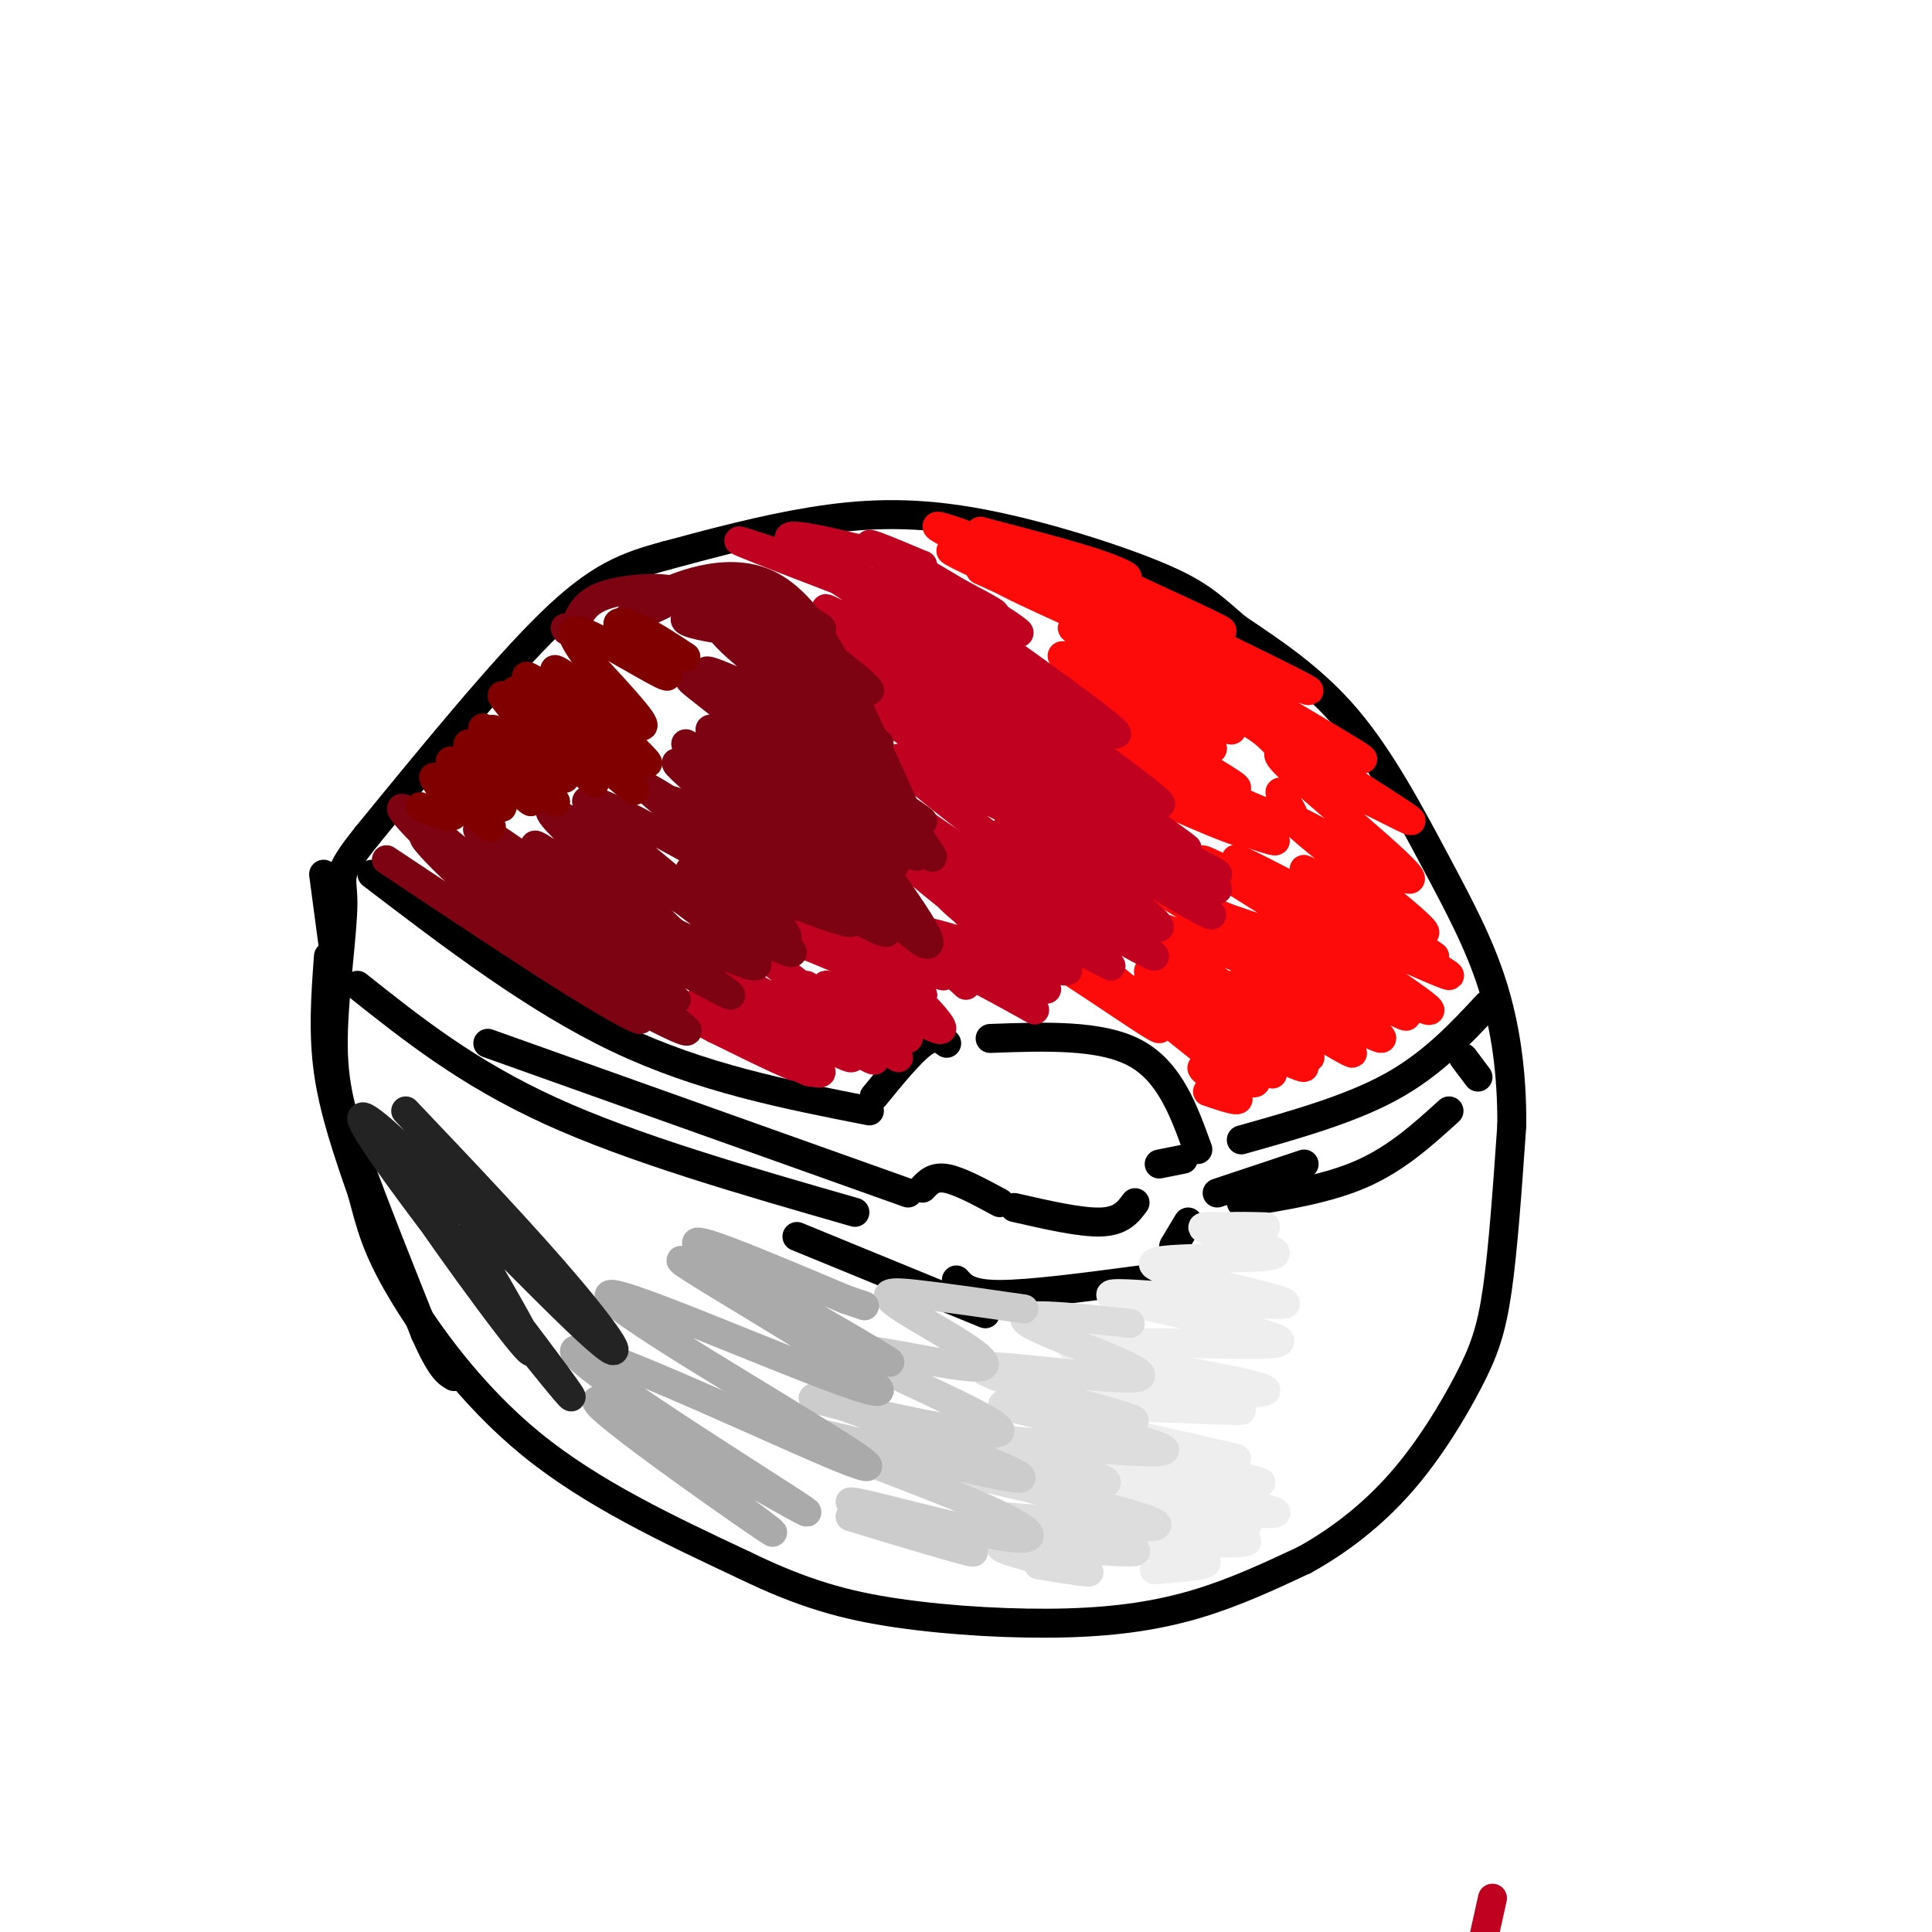 <svg viewBox='0 0 400 400' version='1.1' xmlns='http://www.w3.org/2000/svg' xmlns:xlink='http://www.w3.org/1999/xlink'><g fill='none' stroke='#000000' stroke-width='6' stroke-linecap='round' stroke-linejoin='round'><path d='M77,181c16.917,12.917 33.833,25.833 51,34c17.167,8.167 34.583,11.583 52,15'/><path d='M67,181c0.000,0.000 2.000,15.000 2,15'/><path d='M74,204c11.417,9.083 22.833,18.167 40,26c17.167,7.833 40.083,14.417 63,21'/><path d='M181,227c3.750,-4.583 7.500,-9.167 10,-11c2.500,-1.833 3.750,-0.917 5,0'/><path d='M205,215c11.417,-0.417 22.833,-0.833 30,3c7.167,3.833 10.083,11.917 13,20'/><path d='M101,216c0.000,0.000 87.000,31.000 87,31'/><path d='M191,246c1.167,-1.250 2.333,-2.500 5,-2c2.667,0.500 6.833,2.750 11,5'/><path d='M210,250c6.917,1.583 13.833,3.167 18,3c4.167,-0.167 5.583,-2.083 7,-4'/><path d='M240,241c0.000,0.000 5.000,-1.000 5,-1'/><path d='M257,236c11.250,-3.167 22.500,-6.333 31,-11c8.500,-4.667 14.250,-10.833 20,-17'/><path d='M257,249c8.917,-1.417 17.833,-2.833 25,-6c7.167,-3.167 12.583,-8.083 18,-13'/><path d='M303,219c0.000,0.000 3.000,4.000 3,4'/><path d='M165,256c0.000,0.000 39.000,16.000 39,16'/><path d='M68,198c-0.583,7.917 -1.167,15.833 0,24c1.167,8.167 4.083,16.583 7,25'/><path d='M75,247c1.810,6.786 2.833,11.250 8,20c5.167,8.750 14.476,21.786 27,32c12.524,10.214 28.262,17.607 44,25'/><path d='M154,324c12.293,5.976 21.027,8.416 32,10c10.973,1.584 24.185,2.311 35,2c10.815,-0.311 19.233,-1.660 27,-4c7.767,-2.340 14.884,-5.670 22,-9'/><path d='M270,323c7.171,-3.938 14.097,-9.282 20,-16c5.903,-6.718 10.781,-14.809 14,-21c3.219,-6.191 4.777,-10.483 6,-19c1.223,-8.517 2.112,-21.258 3,-34'/><path d='M313,233c0.072,-10.654 -1.249,-20.289 -4,-29c-2.751,-8.711 -6.933,-16.499 -12,-26c-5.067,-9.501 -11.019,-20.715 -18,-29c-6.981,-8.285 -14.990,-13.643 -23,-19'/><path d='M256,130c-5.536,-4.786 -7.876,-7.252 -17,-11c-9.124,-3.748 -25.033,-8.778 -38,-11c-12.967,-2.222 -22.990,-1.635 -33,0c-10.010,1.635 -20.005,4.317 -30,7'/><path d='M138,115c-8.311,2.244 -14.089,4.356 -24,14c-9.911,9.644 -23.956,26.822 -38,44'/><path d='M76,173c-6.855,8.565 -4.992,7.976 -5,14c-0.008,6.024 -1.887,18.660 -2,28c-0.113,9.340 1.539,15.383 5,25c3.461,9.617 8.730,22.809 14,36'/><path d='M88,276c3.333,7.500 4.667,8.250 6,9'/><path d='M198,265c1.333,1.500 2.667,3.000 9,3c6.333,0.000 17.667,-1.500 29,-3'/><path d='M243,258c0.000,0.000 3.000,-5.000 3,-5'/><path d='M252,247c0.000,0.000 18.000,-6.000 18,-6'/></g>
<g fill='none' stroke='#FD0A0A' stroke-width='6' stroke-linecap='round' stroke-linejoin='round'><path d='M250,226c3.759,1.278 7.518,2.555 6,1c-1.518,-1.555 -8.314,-5.943 -7,-6c1.314,-0.057 10.738,4.215 11,3c0.262,-1.215 -8.640,-7.919 -11,-10c-2.360,-2.081 1.820,0.459 6,3'/><path d='M255,217c3.777,2.329 10.218,6.651 8,5c-2.218,-1.651 -13.097,-9.277 -11,-9c2.097,0.277 17.170,8.456 18,8c0.830,-0.456 -12.584,-9.546 -13,-10c-0.416,-0.454 12.167,7.727 14,8c1.833,0.273 -7.083,-7.364 -16,-15'/><path d='M255,204c5.102,2.200 25.855,15.201 25,14c-0.855,-1.201 -23.320,-16.604 -22,-17c1.320,-0.396 26.426,14.213 28,14c1.574,-0.213 -20.384,-15.250 -21,-17c-0.616,-1.750 20.110,9.786 25,12c4.890,2.214 -6.055,-4.893 -17,-12'/><path d='M273,198c-5.719,-3.457 -11.516,-6.100 -4,-2c7.516,4.100 28.345,14.944 27,13c-1.345,-1.944 -24.866,-16.676 -24,-18c0.866,-1.324 26.118,10.759 28,11c1.882,0.241 -19.605,-11.360 -24,-14c-4.395,-2.640 8.303,3.680 21,10'/><path d='M297,198c-4.961,-3.774 -27.865,-18.210 -27,-18c0.865,0.210 25.497,15.067 25,13c-0.497,-2.067 -26.123,-21.059 -27,-23c-0.877,-1.941 22.995,13.170 24,12c1.005,-1.170 -20.856,-18.620 -26,-24c-5.144,-5.380 6.428,1.310 18,8'/><path d='M284,166c6.170,3.028 12.594,6.598 4,1c-8.594,-5.598 -32.205,-20.362 -31,-21c1.205,-0.638 27.226,12.851 25,11c-2.226,-1.851 -32.700,-19.043 -35,-22c-2.300,-2.957 23.573,8.319 24,8c0.427,-0.319 -24.592,-12.234 -34,-17c-9.408,-4.766 -3.204,-2.383 3,0'/><path d='M240,126c5.140,1.807 16.491,6.324 12,4c-4.491,-2.324 -24.822,-11.489 -30,-14c-5.178,-2.511 4.798,1.632 9,3c4.202,1.368 2.629,-0.038 -3,-2c-5.629,-1.962 -15.315,-4.481 -25,-7'/><path d='M203,110c3.635,2.153 25.223,11.034 22,10c-3.223,-1.034 -31.256,-11.984 -31,-11c0.256,0.984 28.801,13.903 30,15c1.199,1.097 -24.946,-9.628 -27,-10c-2.054,-0.372 19.985,9.608 25,12c5.015,2.392 -6.992,-2.804 -19,-8'/><path d='M203,118c4.941,2.356 26.794,12.244 26,12c-0.794,-0.244 -24.237,-10.622 -23,-11c1.237,-0.378 27.152,9.244 31,10c3.848,0.756 -14.371,-7.354 -22,-11c-7.629,-3.646 -4.669,-2.828 4,1c8.669,3.828 23.048,10.665 27,13c3.952,2.335 -2.524,0.167 -9,-2'/><path d='M237,130c-8.667,-4.161 -25.835,-13.564 -19,-9c6.835,4.564 37.674,23.096 37,24c-0.674,0.904 -32.861,-15.820 -33,-15c-0.139,0.820 31.770,19.182 33,21c1.230,1.818 -28.220,-12.909 -34,-15c-5.780,-2.091 12.110,8.455 30,19'/><path d='M251,155c-3.393,-0.653 -26.875,-11.786 -25,-10c1.875,1.786 29.107,16.490 30,18c0.893,1.510 -24.555,-10.172 -25,-9c-0.445,1.172 24.111,15.200 27,18c2.889,2.800 -15.889,-5.629 -21,-8c-5.111,-2.371 3.444,1.314 12,5'/><path d='M249,169c6.246,2.372 15.860,5.801 15,5c-0.860,-0.801 -12.193,-5.831 -13,-7c-0.807,-1.169 8.912,1.523 13,2c4.088,0.477 2.544,-1.262 1,-3'/><path d='M265,166c0.932,-1.322 2.761,-3.129 3,-5c0.239,-1.871 -1.112,-3.808 -3,-6c-1.888,-2.192 -4.312,-4.640 -8,-6c-3.688,-1.360 -8.638,-1.633 -11,-1c-2.362,0.633 -2.136,2.170 -1,5c1.136,2.830 3.182,6.951 7,10c3.818,3.049 9.409,5.024 15,7'/><path d='M267,170c2.167,0.167 0.083,-2.917 -2,-6'/><path d='M265,183c-3.410,-1.941 -6.821,-3.883 -3,-2c3.821,1.883 14.873,7.590 12,6c-2.873,-1.590 -19.670,-10.479 -18,-9c1.670,1.479 21.809,13.324 20,13c-1.809,-0.324 -25.564,-12.818 -27,-13c-1.436,-0.182 19.447,11.948 24,16c4.553,4.052 -7.223,0.026 -19,-4'/><path d='M254,190c-9.228,-3.777 -22.798,-11.221 -16,-7c6.798,4.221 33.962,20.106 33,21c-0.962,0.894 -30.052,-13.204 -32,-12c-1.948,1.204 23.245,17.709 25,20c1.755,2.291 -19.927,-9.631 -25,-11c-5.073,-1.369 6.464,7.816 18,17'/><path d='M257,218c-2.900,-1.688 -19.149,-14.409 -20,-14c-0.851,0.409 13.698,13.947 13,14c-0.698,0.053 -16.643,-13.378 -25,-20c-8.357,-6.622 -9.127,-6.435 -3,-1c6.127,5.435 19.149,16.117 18,16c-1.149,-0.117 -16.471,-11.033 -25,-16c-8.529,-4.967 -10.264,-3.983 -12,-3'/></g>
<g fill='none' stroke='#C10120' stroke-width='6' stroke-linecap='round' stroke-linejoin='round'><path d='M200,204c-2.863,-2.589 -5.726,-5.179 -1,-3c4.726,2.179 17.042,9.125 15,8c-2.042,-1.125 -18.440,-10.321 -22,-13c-3.560,-2.679 5.720,1.161 15,5'/><path d='M207,201c6.128,2.316 13.948,5.606 8,3c-5.948,-2.606 -25.666,-11.107 -23,-11c2.666,0.107 27.715,8.823 29,8c1.285,-0.823 -21.192,-11.183 -21,-12c0.192,-0.817 23.055,7.909 28,9c4.945,1.091 -8.027,-5.455 -21,-12'/><path d='M207,186c3.508,0.575 22.776,8.012 23,7c0.224,-1.012 -18.598,-10.473 -18,-10c0.598,0.473 20.614,10.879 20,10c-0.614,-0.879 -21.858,-13.044 -22,-14c-0.142,-0.956 20.816,9.298 24,10c3.184,0.702 -11.408,-8.149 -26,-17'/><path d='M208,172c3.407,1.084 24.925,12.293 23,10c-1.925,-2.293 -27.292,-18.087 -27,-20c0.292,-1.913 26.243,10.054 27,10c0.757,-0.054 -23.681,-12.130 -26,-14c-2.319,-1.870 17.480,6.466 22,8c4.520,1.534 -6.240,-3.733 -17,-9'/><path d='M210,157c-6.813,-4.108 -15.345,-9.878 -10,-8c5.345,1.878 24.568,11.404 23,10c-1.568,-1.404 -23.925,-13.737 -23,-14c0.925,-0.263 25.134,11.545 24,10c-1.134,-1.545 -27.610,-16.441 -33,-20c-5.390,-3.559 10.305,4.221 26,12'/><path d='M217,147c-5.055,-3.505 -30.691,-18.269 -32,-20c-1.309,-1.731 21.710,9.569 23,9c1.290,-0.569 -19.149,-13.008 -20,-15c-0.851,-1.992 17.886,6.464 18,6c0.114,-0.464 -18.396,-9.847 -24,-13c-5.604,-3.153 1.698,-0.077 9,3'/><path d='M191,117c-5.472,-1.383 -23.652,-6.340 -27,-6c-3.348,0.340 8.137,5.976 6,6c-2.137,0.024 -17.896,-5.565 -17,-5c0.896,0.565 18.448,7.282 36,14'/><path d='M189,126c10.568,4.662 18.987,9.318 9,4c-9.987,-5.318 -38.381,-20.610 -33,-16c5.381,4.610 44.535,29.122 45,31c0.465,1.878 -37.759,-18.879 -39,-19c-1.241,-0.121 34.503,20.394 41,25c6.497,4.606 -16.251,-6.697 -39,-18'/><path d='M173,133c7.588,6.194 46.058,30.680 46,32c-0.058,1.320 -38.643,-20.525 -40,-20c-1.357,0.525 34.512,23.419 37,26c2.488,2.581 -28.407,-15.151 -30,-14c-1.593,1.151 26.116,21.186 34,28c7.884,6.814 -4.058,0.407 -16,-6'/><path d='M204,179c-10.336,-6.364 -28.176,-19.273 -22,-15c6.176,4.273 36.367,25.727 36,27c-0.367,1.273 -31.292,-17.634 -35,-18c-3.708,-0.366 19.800,17.809 29,25c9.200,7.191 4.092,3.398 -3,-2c-7.092,-5.398 -16.169,-12.399 -13,-12c3.169,0.399 18.585,8.200 34,16'/><path d='M230,200c-1.827,-2.922 -23.394,-18.225 -21,-18c2.394,0.225 28.749,15.980 30,16c1.251,0.020 -22.603,-15.696 -23,-17c-0.397,-1.304 22.662,11.803 24,11c1.338,-0.803 -19.046,-15.515 -22,-19c-2.954,-3.485 11.523,4.258 26,12'/><path d='M244,185c6.702,3.664 10.458,6.823 2,2c-8.458,-4.823 -29.129,-17.629 -26,-18c3.129,-0.371 30.057,11.694 32,12c1.943,0.306 -21.101,-11.147 -26,-13c-4.899,-1.853 8.347,5.895 17,11c8.653,5.105 12.714,7.567 5,2c-7.714,-5.567 -27.204,-19.162 -32,-23c-4.796,-3.838 5.102,2.081 15,8'/><path d='M231,166c7.203,4.512 17.710,11.791 14,9c-3.710,-2.791 -21.637,-15.654 -32,-23c-10.363,-7.346 -13.161,-9.176 -3,-3c10.161,6.176 33.280,20.356 30,17c-3.280,-3.356 -32.960,-24.250 -35,-27c-2.040,-2.750 23.560,12.643 26,13c2.440,0.357 -18.280,-14.321 -39,-29'/><path d='M192,123c-0.143,-1.655 19.000,8.708 19,8c0.000,-0.708 -19.143,-12.488 -26,-16c-6.857,-3.512 -1.429,1.244 4,6'/><path d='M191,206c-2.581,-1.729 -5.161,-3.458 -4,-2c1.161,1.458 6.064,6.102 5,5c-1.064,-1.102 -8.094,-7.951 -7,-7c1.094,0.951 10.313,9.700 10,11c-0.313,1.300 -10.156,-4.850 -20,-11'/><path d='M175,202c1.229,2.240 14.303,13.339 13,13c-1.303,-0.339 -16.982,-12.116 -17,-11c-0.018,1.116 15.624,15.124 15,15c-0.624,-0.124 -17.514,-14.379 -19,-15c-1.486,-0.621 12.433,12.394 14,15c1.567,2.606 -9.216,-5.197 -20,-13'/><path d='M161,206c2.305,2.059 18.068,13.706 15,13c-3.068,-0.706 -24.966,-13.764 -26,-13c-1.034,0.764 18.795,15.349 18,16c-0.795,0.651 -22.214,-12.632 -24,-14c-1.786,-1.368 16.061,9.181 20,12c3.939,2.819 -6.031,-2.090 -16,-7'/><path d='M148,213c-9.041,-4.702 -23.643,-12.957 -16,-9c7.643,3.957 37.531,20.127 38,18c0.469,-2.127 -28.483,-22.549 -26,-23c2.483,-0.451 36.399,19.071 39,19c2.601,-0.071 -26.114,-19.735 -30,-25c-3.886,-5.265 17.057,3.867 38,13'/><path d='M191,206c-2.471,-2.849 -27.648,-16.471 -27,-17c0.648,-0.529 27.122,12.033 31,13c3.878,0.967 -14.841,-9.663 -18,-12c-3.159,-2.337 9.240,3.618 13,5c3.760,1.382 -1.120,-1.809 -6,-5'/><path d='M309,393c0.000,0.000 -2.000,9.000 -2,9'/></g>
<g fill='none' stroke='#7D0212' stroke-width='6' stroke-linecap='round' stroke-linejoin='round'><path d='M80,178c16.501,10.984 33.002,21.969 43,28c9.998,6.031 13.494,7.109 4,1c-9.494,-6.109 -31.978,-19.405 -33,-20c-1.022,-0.595 19.417,11.511 33,19c13.583,7.489 20.311,10.363 11,4c-9.311,-6.363 -34.660,-21.961 -37,-24c-2.340,-2.039 18.330,9.480 39,21'/><path d='M140,207c-5.023,-4.279 -37.082,-25.476 -34,-25c3.082,0.476 41.304,22.625 45,24c3.696,1.375 -27.133,-18.023 -28,-20c-0.867,-1.977 28.228,13.468 33,14c4.772,0.532 -14.779,-13.848 -22,-19c-7.221,-5.152 -2.110,-1.076 3,3'/><path d='M137,184c8.497,4.692 28.240,14.922 27,13c-1.240,-1.922 -23.462,-15.996 -21,-17c2.462,-1.004 29.608,11.061 33,11c3.392,-0.061 -16.971,-12.247 -17,-12c-0.029,0.247 20.278,12.928 24,14c3.722,1.072 -9.139,-9.464 -22,-20'/><path d='M161,173c4.786,2.866 27.751,20.031 26,18c-1.751,-2.031 -28.218,-23.260 -29,-26c-0.782,-2.740 24.120,13.008 27,14c2.880,0.992 -16.263,-12.771 -17,-14c-0.737,-1.229 16.932,10.078 21,12c4.068,1.922 -5.466,-5.539 -15,-13'/><path d='M174,164c-7.227,-5.526 -17.794,-12.841 -12,-10c5.794,2.841 27.949,15.839 29,16c1.051,0.161 -19.003,-12.515 -29,-19c-9.997,-6.485 -9.937,-6.780 -2,-2c7.937,4.780 23.752,14.633 22,12c-1.752,-2.633 -21.072,-17.752 -24,-21c-2.928,-3.248 10.536,5.376 24,14'/><path d='M182,154c-4.079,-3.826 -26.278,-20.393 -26,-22c0.278,-1.607 23.033,11.744 24,11c0.967,-0.744 -19.855,-15.585 -23,-19c-3.145,-3.415 11.387,4.596 13,6c1.613,1.404 -9.694,-3.798 -21,-9'/><path d='M149,121c-7.013,-0.442 -14.045,2.954 -12,2c2.045,-0.954 13.166,-6.257 22,-2c8.834,4.257 15.381,18.073 20,28c4.619,9.927 7.309,15.963 10,22'/><path d='M189,171c3.352,5.741 6.732,9.092 1,4c-5.732,-5.092 -20.576,-18.629 -20,-15c0.576,3.629 16.573,24.423 21,32c4.427,7.577 -2.714,1.936 -11,-7c-8.286,-8.936 -17.716,-21.169 -13,-18c4.716,3.169 23.577,21.738 20,23c-3.577,1.262 -29.594,-14.782 -41,-21c-11.406,-6.218 -8.203,-2.609 -5,1'/><path d='M141,170c3.288,4.300 14.007,14.549 19,20c4.993,5.451 4.260,6.103 -6,1c-10.260,-5.103 -30.046,-15.960 -32,-15c-1.954,0.960 13.924,13.738 21,20c7.076,6.262 5.350,6.008 -7,0c-12.350,-6.008 -35.325,-17.771 -39,-18c-3.675,-0.229 11.950,11.078 14,12c2.050,0.922 -9.475,-8.539 -21,-18'/><path d='M90,172c-5.826,-4.634 -9.892,-7.218 -4,-1c5.892,6.218 21.742,21.238 20,20c-1.742,-1.238 -21.075,-18.734 -18,-18c3.075,0.734 28.559,19.698 31,20c2.441,0.302 -18.160,-18.056 -20,-21c-1.840,-2.944 15.080,9.528 32,22'/><path d='M131,194c-1.947,-2.601 -22.814,-20.104 -20,-19c2.814,1.104 29.309,20.815 29,19c-0.309,-1.815 -27.423,-25.157 -26,-26c1.423,-0.843 31.383,20.811 34,22c2.617,1.189 -22.109,-18.089 -26,-23c-3.891,-4.911 13.055,4.544 30,14'/><path d='M152,181c9.014,4.871 16.550,10.048 9,4c-7.550,-6.048 -30.186,-23.319 -27,-22c3.186,1.319 32.194,21.230 33,20c0.806,-1.230 -26.591,-23.600 -27,-25c-0.409,-1.400 26.169,18.172 31,21c4.831,2.828 -12.084,-11.086 -29,-25'/><path d='M142,154c3.199,1.222 25.697,16.777 26,16c0.303,-0.777 -21.590,-17.885 -21,-19c0.590,-1.115 23.663,13.763 23,12c-0.663,-1.763 -25.063,-20.167 -27,-22c-1.937,-1.833 18.589,12.905 25,17c6.411,4.095 -1.295,-2.452 -9,-9'/><path d='M159,149c-5.769,-4.425 -15.690,-10.988 -12,-10c3.690,0.988 20.992,9.527 21,8c0.008,-1.527 -17.276,-13.121 -19,-17c-1.724,-3.879 12.113,-0.044 12,1c-0.113,1.044 -14.175,-0.702 -18,-2c-3.825,-1.298 2.588,-2.149 9,-3'/><path d='M152,126c2.167,-0.755 3.083,-1.142 2,-2c-1.083,-0.858 -4.166,-2.186 -10,-1c-5.834,1.186 -14.419,4.885 -14,5c0.419,0.115 9.844,-3.354 10,-5c0.156,-1.646 -8.955,-1.470 -14,0c-5.045,1.470 -6.022,4.235 -7,7'/><path d='M119,130c-1.500,1.167 -1.750,0.583 -2,0'/></g>
<g fill='none' stroke='#800000' stroke-width='6' stroke-linecap='round' stroke-linejoin='round'><path d='M87,167c3.762,1.554 7.524,3.107 7,1c-0.524,-2.107 -5.333,-7.875 -4,-7c1.333,0.875 8.810,8.393 11,10c2.190,1.607 -0.905,-2.696 -4,-7'/><path d='M97,164c-2.090,-3.272 -5.317,-7.953 -3,-6c2.317,1.953 10.176,10.540 10,9c-0.176,-1.540 -8.387,-13.207 -7,-13c1.387,0.207 12.374,12.286 13,12c0.626,-0.286 -9.107,-12.939 -10,-15c-0.893,-2.061 7.053,6.469 15,15'/><path d='M115,166c-1.847,-2.059 -13.964,-14.706 -13,-15c0.964,-0.294 15.010,11.767 15,10c-0.010,-1.767 -14.075,-17.360 -13,-17c1.075,0.360 17.289,16.674 19,18c1.711,1.326 -11.083,-12.335 -15,-17c-3.917,-4.665 1.041,-0.332 6,4'/><path d='M114,149c6.625,5.577 20.187,17.518 17,14c-3.187,-3.518 -23.122,-22.495 -22,-23c1.122,-0.505 23.301,17.463 25,18c1.699,0.537 -17.081,-16.355 -19,-19c-1.919,-2.645 13.023,8.959 17,11c3.977,2.041 -3.012,-5.479 -10,-13'/><path d='M122,137c-2.956,-4.053 -5.344,-7.685 -1,-6c4.344,1.685 15.422,8.689 17,9c1.578,0.311 -6.344,-6.070 -9,-9c-2.656,-2.930 -0.044,-2.409 3,-1c3.044,1.409 6.522,3.704 10,6'/></g>
<g fill='none' stroke='#EEEEEE' stroke-width='6' stroke-linecap='round' stroke-linejoin='round'><path d='M239,325c6.505,-0.510 13.010,-1.020 10,-2c-3.010,-0.980 -15.536,-2.431 -12,-3c3.536,-0.569 23.133,-0.256 21,-1c-2.133,-0.744 -25.997,-2.547 -27,-3c-1.003,-0.453 20.856,0.442 26,0c5.144,-0.442 -6.428,-2.221 -18,-4'/><path d='M239,312c-8.589,-1.423 -21.060,-2.981 -12,-2c9.060,0.981 39.651,4.500 37,3c-2.651,-1.500 -38.546,-8.021 -39,-9c-0.454,-0.979 34.532,3.583 36,3c1.468,-0.583 -30.580,-6.309 -37,-8c-6.420,-1.691 12.790,0.655 32,3'/><path d='M256,302c-6.443,-1.875 -38.549,-8.061 -37,-10c1.549,-1.939 36.755,0.370 38,0c1.245,-0.370 -31.470,-3.419 -31,-4c0.470,-0.581 34.127,1.305 36,0c1.873,-1.305 -28.036,-5.801 -37,-8c-8.964,-2.199 3.018,-2.099 15,-2'/><path d='M240,278c10.555,0.077 29.442,1.269 24,-1c-5.442,-2.269 -35.212,-7.999 -34,-9c1.212,-1.001 33.408,2.726 36,2c2.592,-0.726 -24.419,-5.906 -27,-8c-2.581,-2.094 19.267,-1.102 24,-2c4.733,-0.898 -7.648,-3.685 -12,-5c-4.352,-1.315 -0.676,-1.157 3,-1'/><path d='M254,254c1.833,-0.167 4.917,-0.083 8,0'/></g>
<g fill='none' stroke='#DDDDDD' stroke-width='6' stroke-linecap='round' stroke-linejoin='round'><path d='M215,324c6.778,1.085 13.556,2.170 9,1c-4.556,-1.170 -20.447,-4.595 -16,-5c4.447,-0.405 29.233,2.211 27,1c-2.233,-1.211 -31.486,-6.249 -31,-7c0.486,-0.751 30.710,2.785 35,2c4.290,-0.785 -17.355,-5.893 -39,-11'/><path d='M200,305c-9.043,-2.231 -12.151,-2.307 -3,-1c9.151,1.307 30.559,3.997 32,3c1.441,-0.997 -17.087,-5.682 -26,-8c-8.913,-2.318 -8.212,-2.267 4,-1c12.212,1.267 35.933,3.752 34,2c-1.933,-1.752 -29.520,-7.741 -33,-9c-3.480,-1.259 17.149,2.212 24,3c6.851,0.788 -0.074,-1.106 -7,-3'/><path d='M225,291c-8.212,-2.573 -25.242,-7.504 -21,-8c4.242,-0.496 29.758,3.443 32,2c2.242,-1.443 -18.788,-8.270 -23,-11c-4.212,-2.730 8.394,-1.365 21,0'/></g>
<g fill='none' stroke='#CCCCCC' stroke-width='6' stroke-linecap='round' stroke-linejoin='round'><path d='M176,314c14.279,4.320 28.558,8.641 25,7c-3.558,-1.641 -24.953,-9.243 -25,-10c-0.047,-0.757 21.255,5.330 31,7c9.745,1.670 7.932,-1.078 -6,-7c-13.932,-5.922 -39.982,-15.017 -36,-15c3.982,0.017 37.995,9.148 45,10c7.005,0.852 -12.997,-6.574 -33,-14'/><path d='M177,292c-8.407,-2.982 -12.924,-3.437 -3,-1c9.924,2.437 34.287,7.765 33,5c-1.287,-2.765 -28.226,-13.622 -30,-16c-1.774,-2.378 21.617,3.723 26,3c4.383,-0.723 -10.243,-8.272 -16,-12c-5.757,-3.728 -2.645,-3.637 3,-3c5.645,0.637 13.822,1.818 22,3'/></g>
<g fill='none' stroke='#AAAAAA' stroke-width='6' stroke-linecap='round' stroke-linejoin='round'><path d='M134,298c15.804,11.565 31.608,23.131 24,18c-7.608,-5.131 -38.627,-26.958 -34,-26c4.627,0.958 44.900,24.700 43,23c-1.900,-1.700 -45.973,-28.842 -48,-33c-2.027,-4.158 37.992,14.669 53,21c15.008,6.331 5.004,0.165 -5,-6'/><path d='M167,295c-14.075,-8.816 -46.763,-27.858 -40,-27c6.763,0.858 52.978,21.614 55,20c2.022,-1.614 -40.149,-25.598 -41,-27c-0.851,-1.402 39.617,19.776 43,21c3.383,1.224 -30.319,-17.508 -38,-23c-7.681,-5.492 10.660,2.254 29,10'/><path d='M175,269c5.333,1.833 4.167,1.417 3,1'/></g>
<g fill='none' stroke='#232323' stroke-width='6' stroke-linecap='round' stroke-linejoin='round'><path d='M97,256c8.554,14.635 17.107,29.271 11,22c-6.107,-7.271 -26.876,-36.447 -22,-31c4.876,5.447 35.395,45.518 32,42c-3.395,-3.518 -40.704,-50.623 -43,-57c-2.296,-6.377 30.420,27.975 44,41c13.580,13.025 8.023,4.721 -1,-6c-9.023,-10.721 -21.511,-23.861 -34,-37'/></g>
</svg>